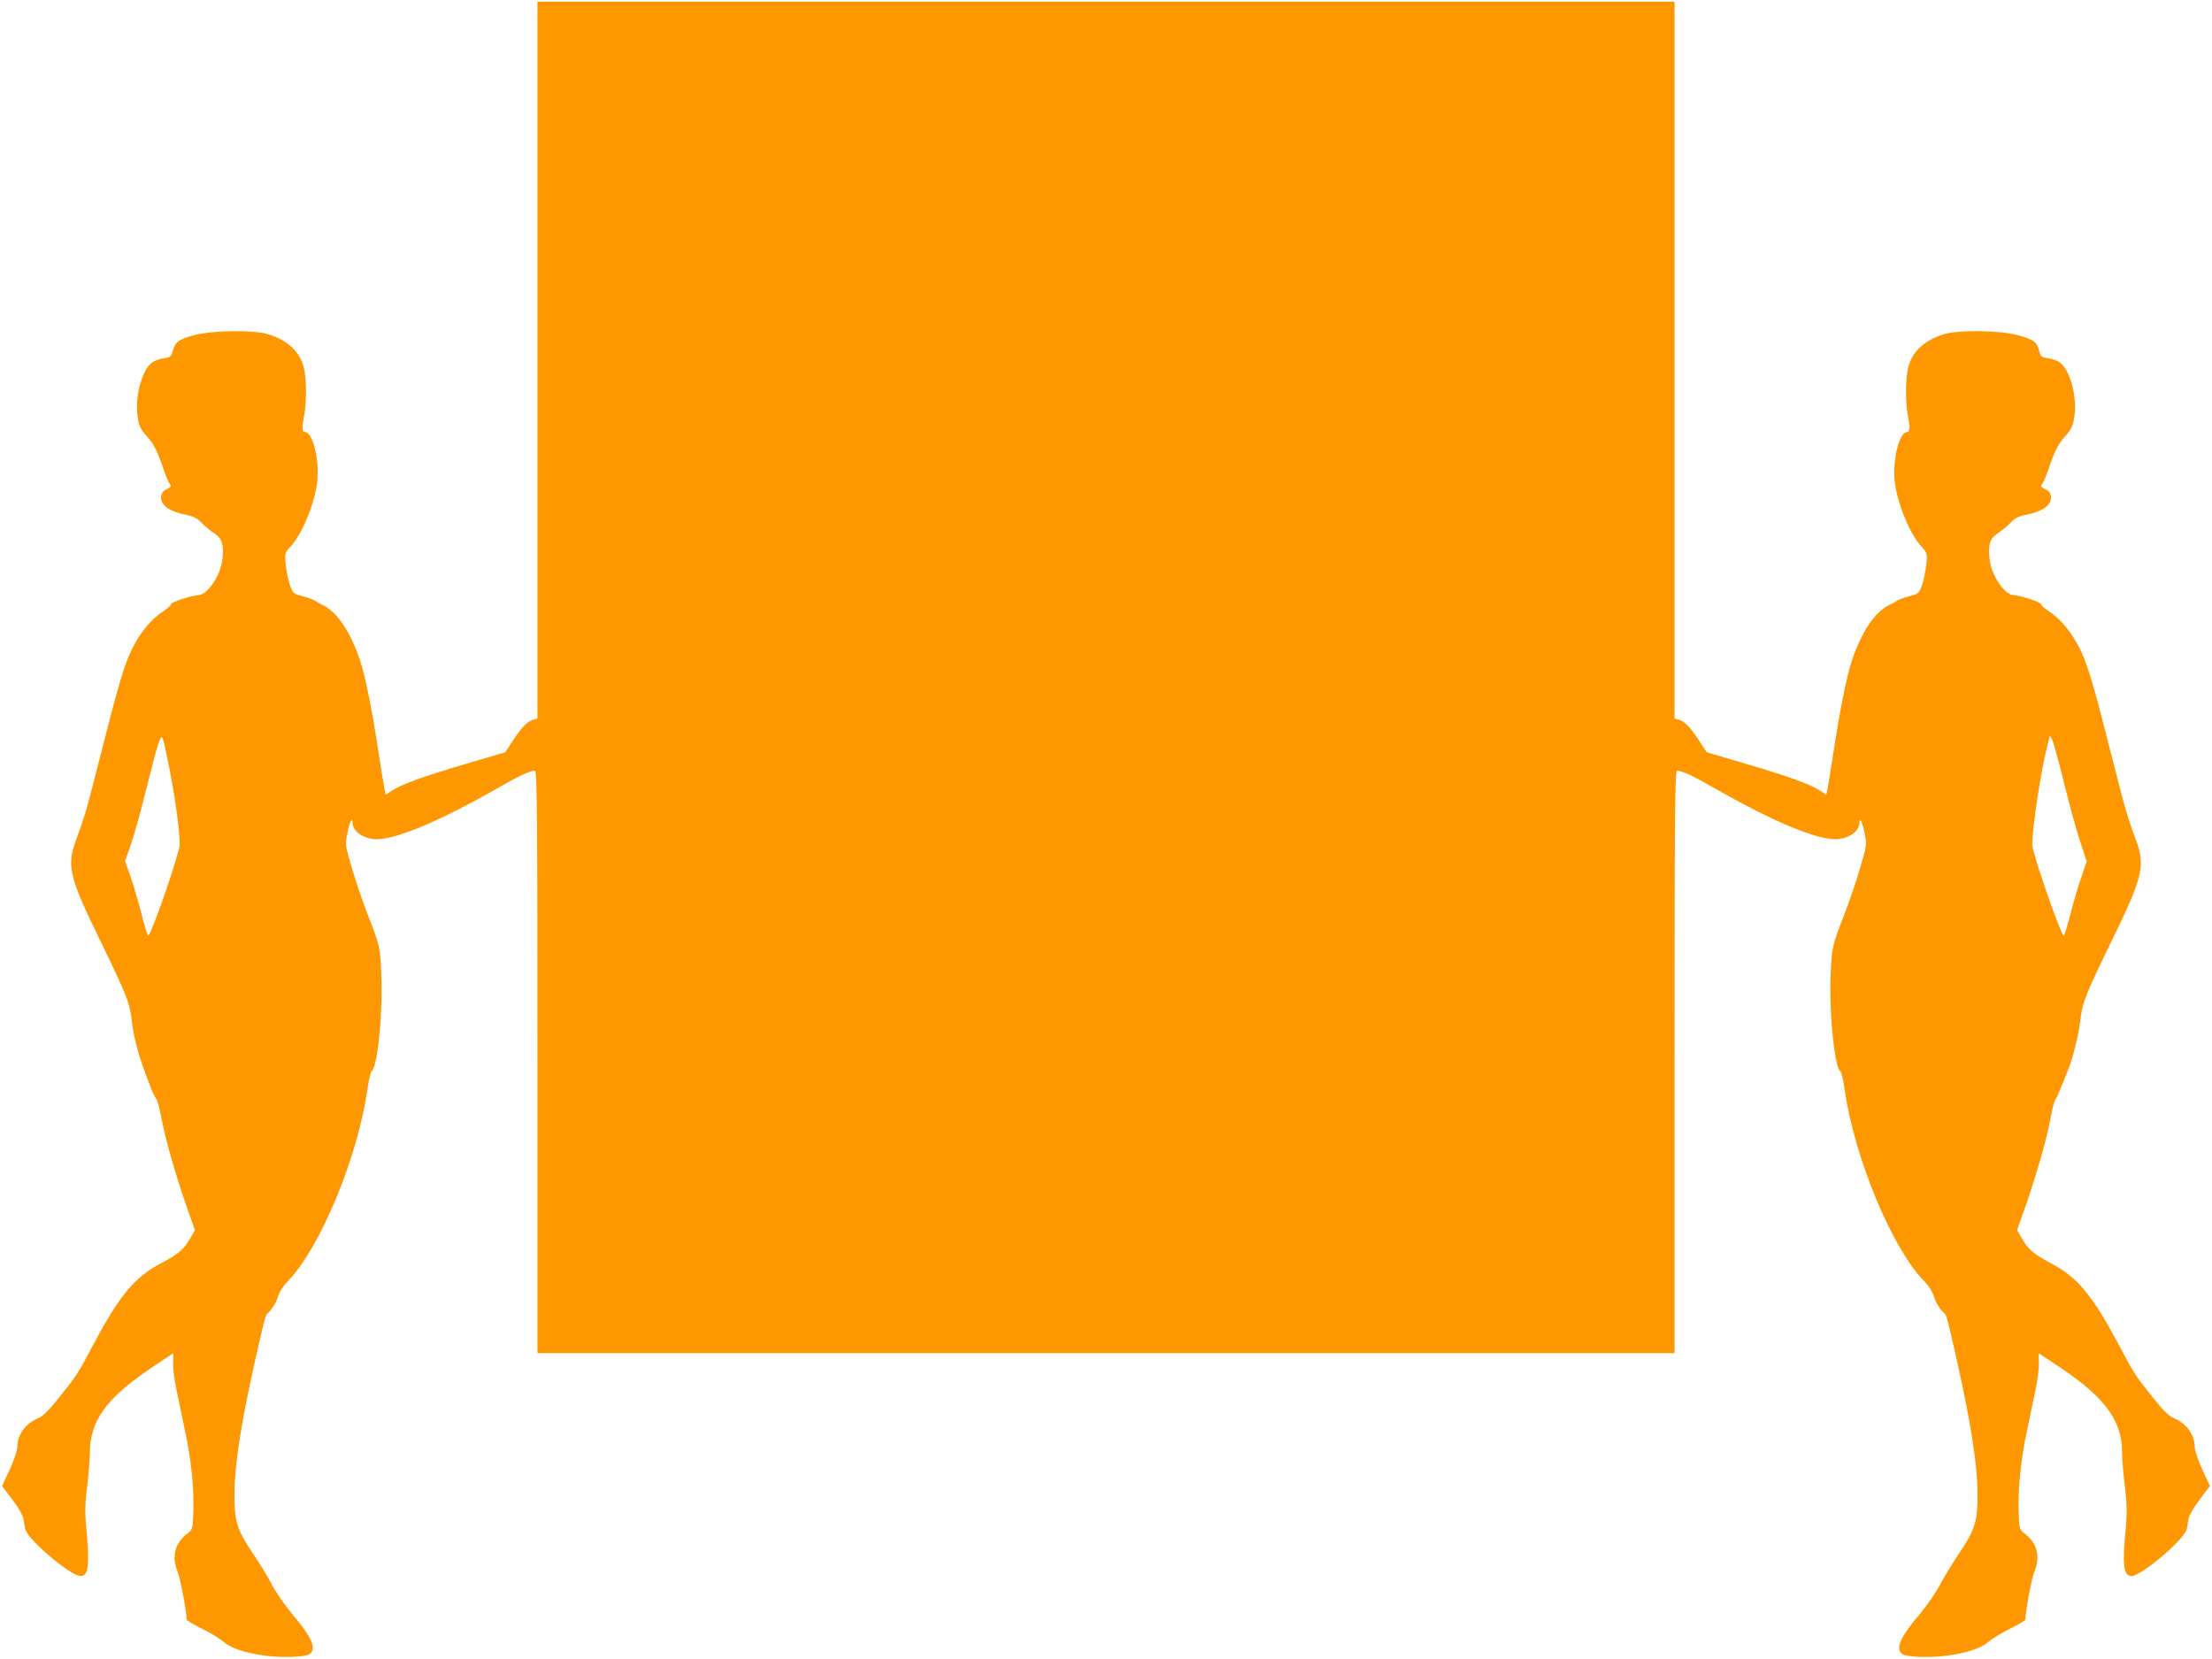 <?xml version="1.0" standalone="no"?>
<!DOCTYPE svg PUBLIC "-//W3C//DTD SVG 20010904//EN"
 "http://www.w3.org/TR/2001/REC-SVG-20010904/DTD/svg10.dtd">
<svg version="1.0" xmlns="http://www.w3.org/2000/svg"
 width="1280pt" height="960pt" viewBox="0 0 1280 960"
 preserveAspectRatio="xMidYMid meet">
<g transform="translate(0,960) scale(0.1,-0.1)"
fill="#ff9800" stroke="none">
<path d="M3110 7516 l0 -2074 -22 -6 c-36 -10 -66 -40 -117 -117 l-47 -72
-231 -68 c-250 -74 -367 -117 -425 -154 l-36 -24 -5 22 c-3 12 -20 114 -37
227 -39 254 -75 432 -107 530 -54 161 -130 275 -210 316 -21 10 -44 23 -52 29
-8 5 -39 17 -70 25 -55 15 -56 16 -75 70 -10 30 -20 83 -23 117 -6 61 -5 64
30 102 70 77 144 264 154 386 10 125 -29 275 -72 275 -18 0 -19 26 -4 101 13
71 13 201 -1 264 -21 97 -93 166 -209 201 -84 26 -318 23 -425 -5 -91 -24
-112 -39 -126 -91 -9 -34 -14 -38 -52 -43 -23 -3 -53 -14 -67 -24 -58 -42 -99
-188 -86 -303 8 -64 16 -82 61 -132 35 -40 59 -88 93 -191 13 -38 29 -73 35
-80 10 -9 6 -15 -18 -27 -22 -10 -32 -23 -34 -43 -6 -49 48 -88 149 -107 39
-8 61 -19 86 -46 19 -19 52 -47 74 -61 44 -29 55 -63 46 -149 -9 -91 -86 -206
-139 -208 -41 -2 -158 -40 -158 -52 0 -6 -19 -24 -42 -39 -72 -46 -136 -124
-184 -220 -46 -95 -79 -207 -190 -645 -70 -277 -86 -332 -133 -458 -56 -151
-41 -216 133 -573 156 -321 176 -369 187 -464 13 -119 45 -230 114 -405 10
-25 23 -52 30 -60 6 -8 20 -58 29 -110 23 -123 82 -328 144 -507 l50 -141 -29
-50 c-35 -62 -67 -89 -169 -143 -154 -82 -240 -187 -394 -477 -86 -163 -92
-172 -199 -305 -54 -68 -89 -102 -115 -113 -74 -30 -122 -97 -122 -168 0 -20
-19 -75 -44 -130 l-44 -95 59 -78 c36 -47 61 -92 65 -113 3 -19 7 -46 10 -58
12 -59 263 -272 320 -272 46 0 54 62 33 278 -8 91 -7 137 5 240 9 70 16 158
16 194 0 185 94 316 353 491 67 45 124 83 127 85 3 1 3 -22 2 -52 -2 -31 7
-101 22 -172 14 -65 36 -171 49 -234 33 -156 50 -323 46 -453 -4 -107 -4 -108
-36 -132 -73 -57 -91 -133 -54 -223 15 -36 51 -229 51 -275 0 -4 40 -27 89
-52 50 -24 106 -59 125 -76 43 -37 124 -64 242 -80 102 -13 236 -8 258 11 39
31 9 99 -105 232 -38 46 -89 119 -112 162 -22 44 -73 127 -113 186 -94 140
-109 187 -107 355 1 164 40 412 122 775 49 218 58 252 68 259 22 15 54 67 63
102 7 24 29 58 57 87 185 189 403 716 458 1103 8 56 19 105 25 109 33 20 65
322 57 545 -6 172 -8 181 -80 365 -25 63 -65 180 -88 258 -42 141 -42 145 -30
205 15 73 30 105 31 67 1 -46 47 -84 117 -95 102 -16 369 92 718 292 133 76
192 103 221 103 12 0 14 -277 14 -1685 l0 -1685 3290 0 3290 0 0 1685 c0 1408
2 1685 14 1685 29 0 88 -27 221 -103 349 -200 616 -308 718 -292 70 11 116 49
117 95 1 38 16 6 31 -67 12 -60 12 -64 -30 -205 -23 -78 -63 -195 -88 -258
-72 -184 -74 -193 -80 -365 -8 -223 24 -525 57 -545 6 -4 17 -53 25 -109 55
-387 273 -914 458 -1103 28 -29 50 -63 57 -87 9 -35 41 -87 63 -102 10 -7 19
-41 68 -259 82 -363 121 -611 122 -775 2 -168 -13 -215 -107 -355 -40 -59 -91
-142 -113 -186 -23 -43 -74 -116 -112 -162 -114 -133 -144 -201 -105 -232 22
-19 156 -24 258 -11 118 16 199 43 242 80 19 17 75 52 125 76 49 25 89 48 89
52 0 46 36 239 51 275 37 90 19 166 -54 223 -32 24 -32 25 -36 132 -4 130 13
297 46 453 13 63 35 169 49 234 15 71 24 141 22 172 -1 30 -1 53 2 52 3 -2 60
-40 127 -85 259 -175 353 -306 353 -491 0 -36 7 -124 16 -194 12 -103 13 -149
5 -240 -21 -216 -13 -278 33 -278 57 0 308 213 320 272 3 12 7 39 10 58 4 21
29 66 65 113 l59 78 -44 95 c-25 55 -44 110 -44 130 0 71 -48 138 -122 168
-26 11 -61 45 -115 113 -107 133 -113 142 -199 305 -154 290 -240 395 -394
477 -102 54 -134 81 -169 143 l-29 50 50 141 c62 179 121 384 144 507 9 52 22
102 29 110 10 14 40 85 79 187 27 73 56 195 65 278 11 95 31 143 187 464 174
357 189 422 133 573 -47 126 -63 181 -133 458 -111 438 -144 550 -190 645 -48
96 -112 174 -183 220 -24 15 -43 33 -43 39 0 12 -117 50 -158 52 -53 2 -130
117 -139 208 -9 86 2 120 46 149 22 14 55 42 74 61 25 27 47 38 86 46 101 19
155 58 149 107 -2 20 -12 33 -34 43 -24 12 -28 18 -18 27 6 7 22 42 35 80 34
103 58 151 93 191 45 50 53 68 61 132 13 115 -28 261 -86 303 -14 10 -44 21
-67 24 -38 5 -43 9 -52 43 -14 52 -35 67 -126 91 -107 28 -341 31 -425 5 -116
-35 -188 -104 -209 -201 -14 -63 -14 -193 -1 -264 15 -75 14 -101 -4 -101 -43
0 -82 -150 -72 -275 10 -122 84 -309 154 -386 35 -38 36 -41 30 -102 -3 -34
-13 -87 -23 -117 -19 -54 -20 -55 -75 -70 -31 -8 -62 -20 -70 -25 -8 -6 -31
-19 -52 -29 -80 -41 -156 -155 -210 -316 -32 -98 -68 -276 -107 -530 -17 -113
-34 -215 -37 -227 l-5 -22 -36 24 c-58 37 -175 80 -425 154 l-231 68 -47 72
c-51 77 -81 107 -116 117 l-23 6 0 2074 0 2074 -3290 0 -3290 0 0 -2074z
m-2137 -2326 c38 -187 67 -393 67 -477 0 -47 -157 -503 -182 -528 -3 -3 -20
52 -38 122 -18 71 -47 169 -64 219 l-32 91 34 97 c18 53 60 203 92 334 65 258
79 302 91 280 4 -7 18 -69 32 -138z m10972 -125 c31 -127 73 -279 94 -340 l36
-110 -31 -90 c-17 -49 -46 -147 -64 -218 -18 -70 -35 -125 -38 -122 -25 25
-182 481 -182 528 0 104 52 440 92 592 l10 40 13 -25 c7 -14 39 -129 70 -255z"/>
</g>
</svg>
